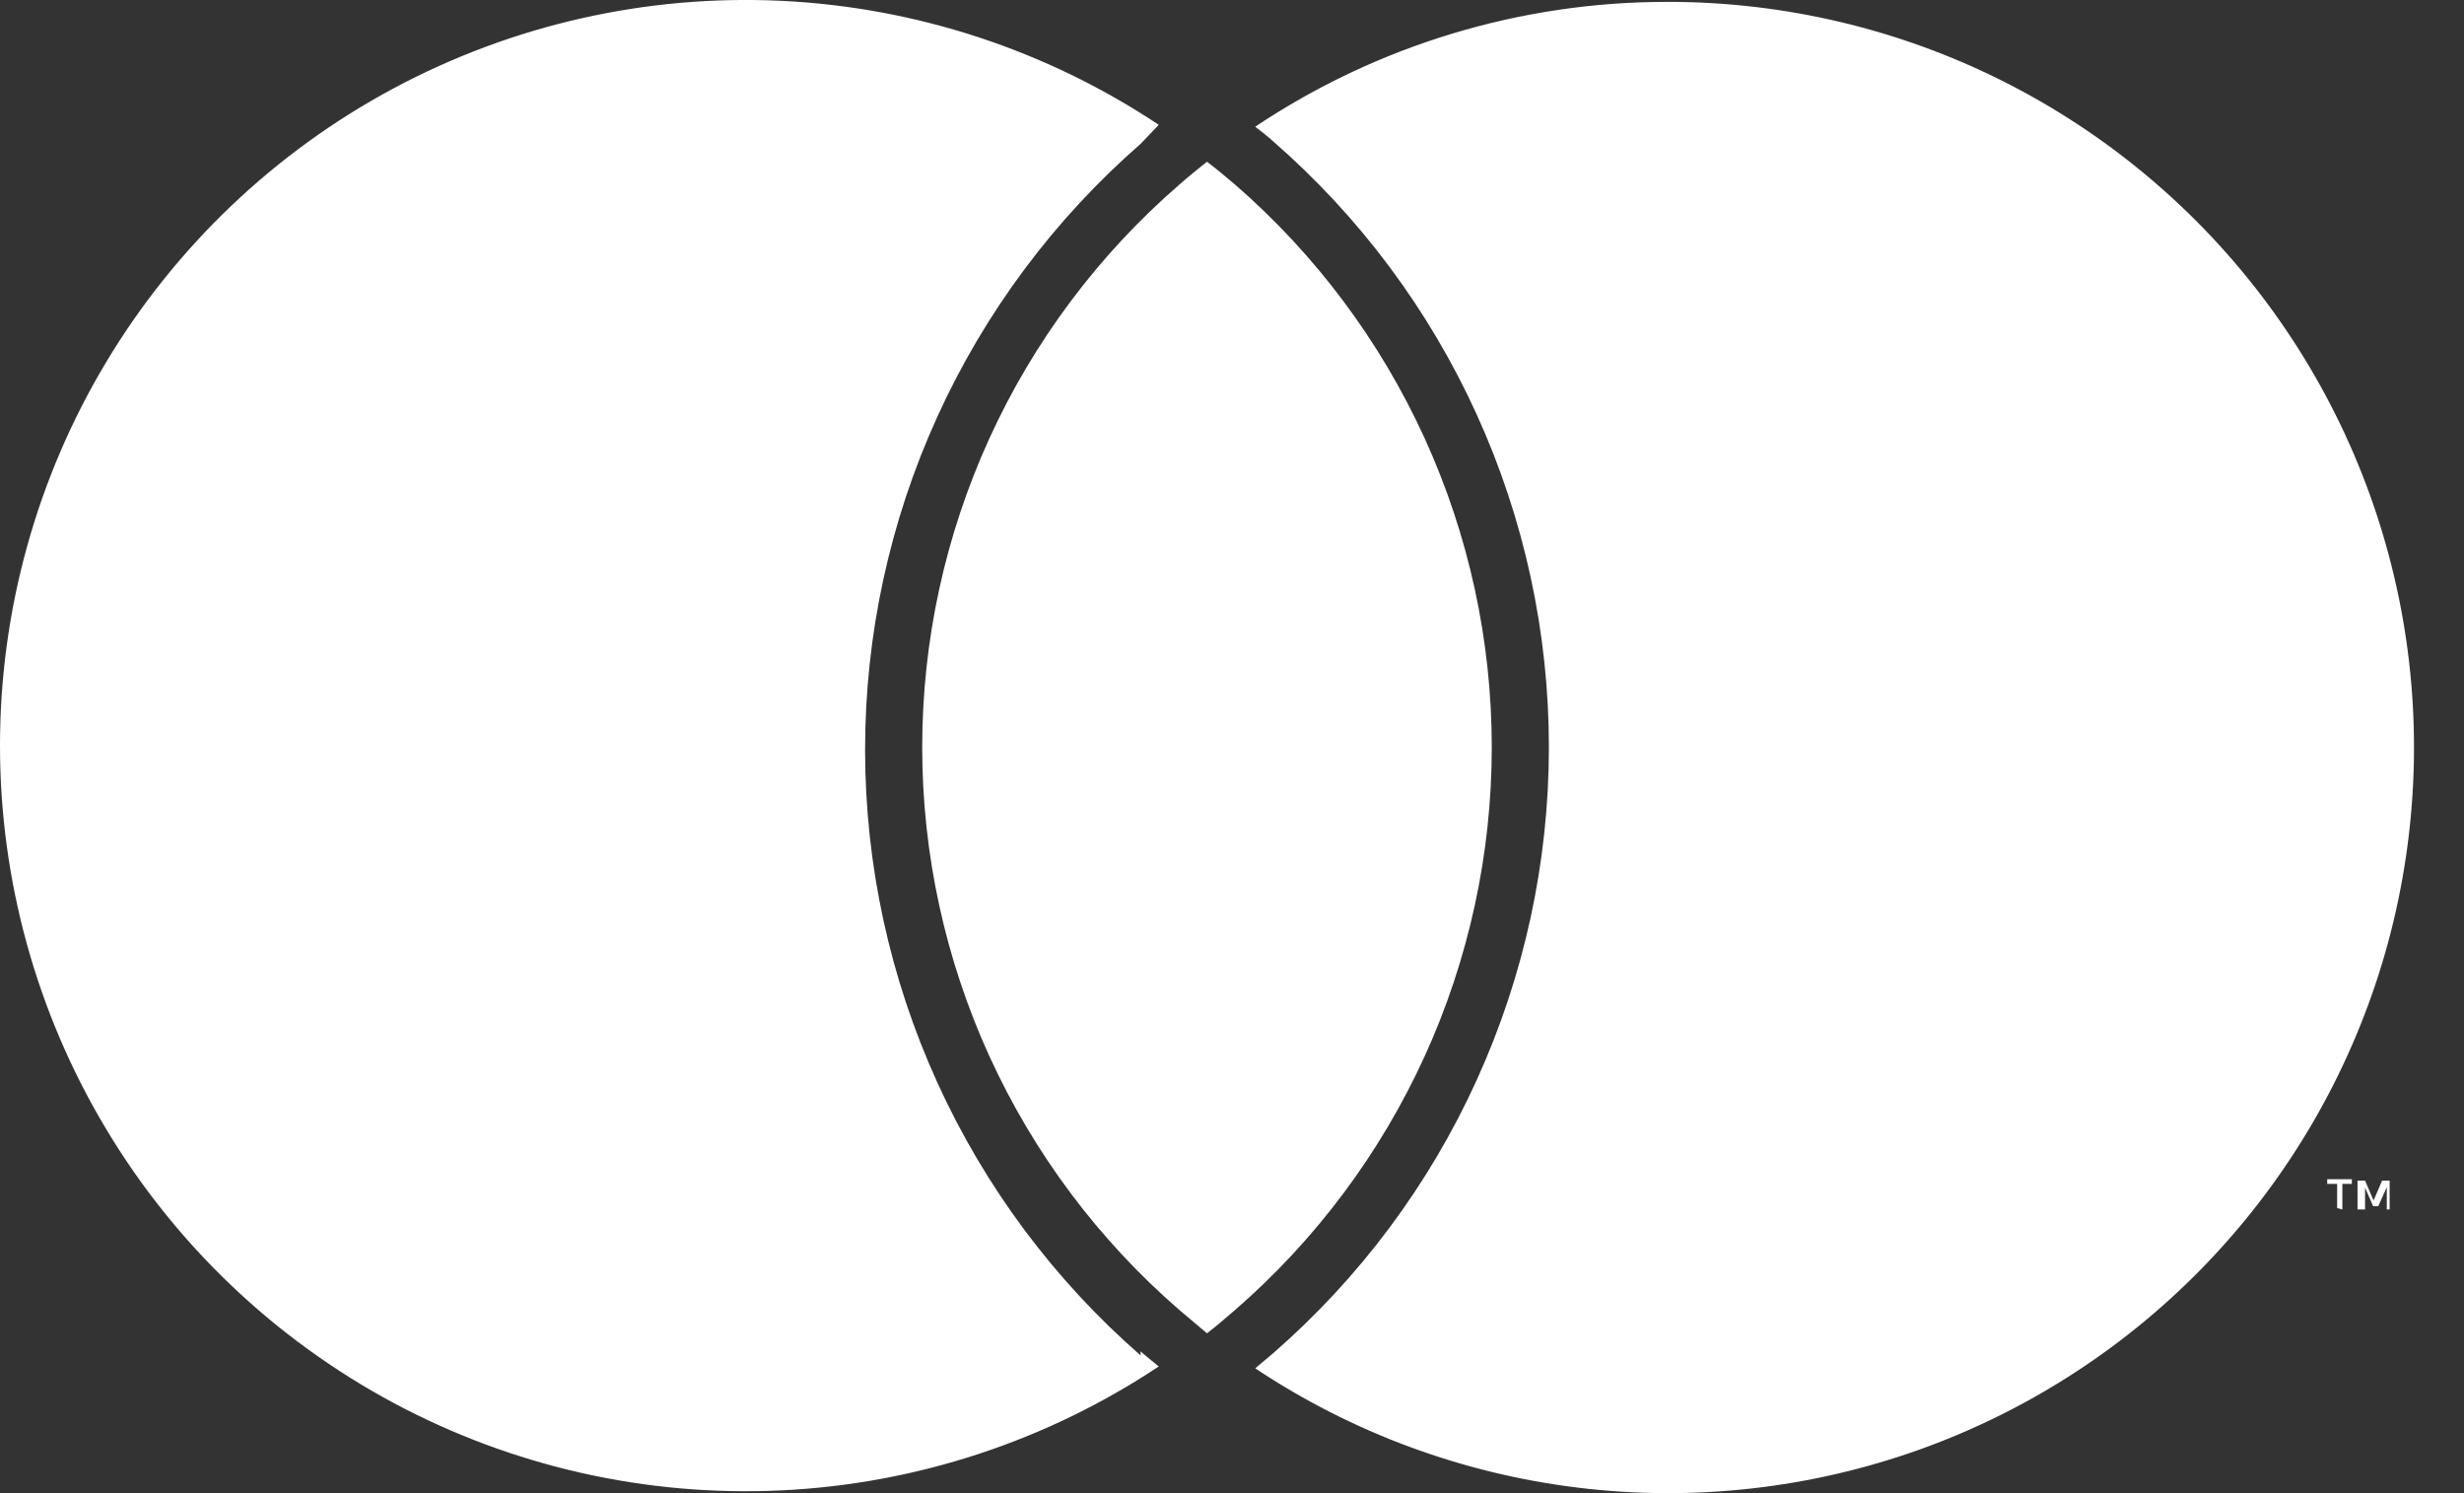 <svg width="33" height="20" viewBox="0 0 33 20" fill="none" xmlns="http://www.w3.org/2000/svg">
<rect x="0" y="0" width="33" height="20" fill="#333333" stroke="none"/>
<path d="M31.371 16.2V15.858H31.498V15.795H31.168V15.858H31.301V16.181L31.371 16.2ZM32.004 16.2V15.814H31.903L31.789 16.08L31.675 15.814H31.574V16.2H31.675V15.909L31.783 16.156H31.852L31.966 15.902V16.2H32.004ZM15.272 18.1L15.519 18.303C14.015 19.303 12.267 19.878 10.462 19.963C8.657 20.049 6.863 19.644 5.27 18.791C3.678 17.937 2.346 16.668 1.418 15.117C0.49 13.567 0 11.794 0 9.987C0 8.18 0.49 6.407 1.418 4.857C2.346 3.307 3.678 2.037 5.27 1.184C6.863 0.331 8.657 -0.075 10.462 0.011C12.267 0.097 14.015 0.671 15.519 1.672L15.278 1.925C14.119 2.936 13.19 4.183 12.553 5.583C11.916 6.983 11.586 8.503 11.586 10.041C11.586 11.579 11.916 13.099 12.553 14.499C13.19 15.899 14.119 17.146 15.278 18.157L15.272 18.1ZM22.34 0.025C20.372 0.022 18.447 0.604 16.811 1.697C16.893 1.761 16.976 1.824 17.052 1.894C18.211 2.904 19.141 4.151 19.777 5.551C20.414 6.951 20.744 8.472 20.744 10.009C20.744 11.547 20.414 13.068 19.777 14.468C19.141 15.868 18.211 17.115 17.052 18.125L16.811 18.328C18.109 19.192 19.591 19.739 21.138 19.927C22.686 20.115 24.256 19.938 25.723 19.411C27.189 18.883 28.512 18.02 29.586 16.889C30.659 15.759 31.453 14.393 31.904 12.901C32.354 11.409 32.45 9.831 32.182 8.296C31.914 6.76 31.29 5.309 30.36 4.057C29.431 2.806 28.221 1.79 26.829 1.089C25.436 0.389 23.899 0.025 22.34 0.025ZM16.165 2.166C16.038 2.267 15.912 2.369 15.791 2.476C14.712 3.412 13.846 4.569 13.252 5.869C12.659 7.168 12.351 8.581 12.351 10.009C12.351 11.438 12.659 12.851 13.252 14.15C13.846 15.45 14.712 16.607 15.791 17.543L16.165 17.859C16.298 17.758 16.419 17.65 16.545 17.543C17.623 16.606 18.487 15.448 19.08 14.149C19.672 12.849 19.979 11.438 19.979 10.009C19.979 8.581 19.672 7.17 19.08 5.87C18.487 4.571 17.623 3.413 16.545 2.476C16.419 2.369 16.298 2.267 16.165 2.166Z" fill="white"/>
</svg>
